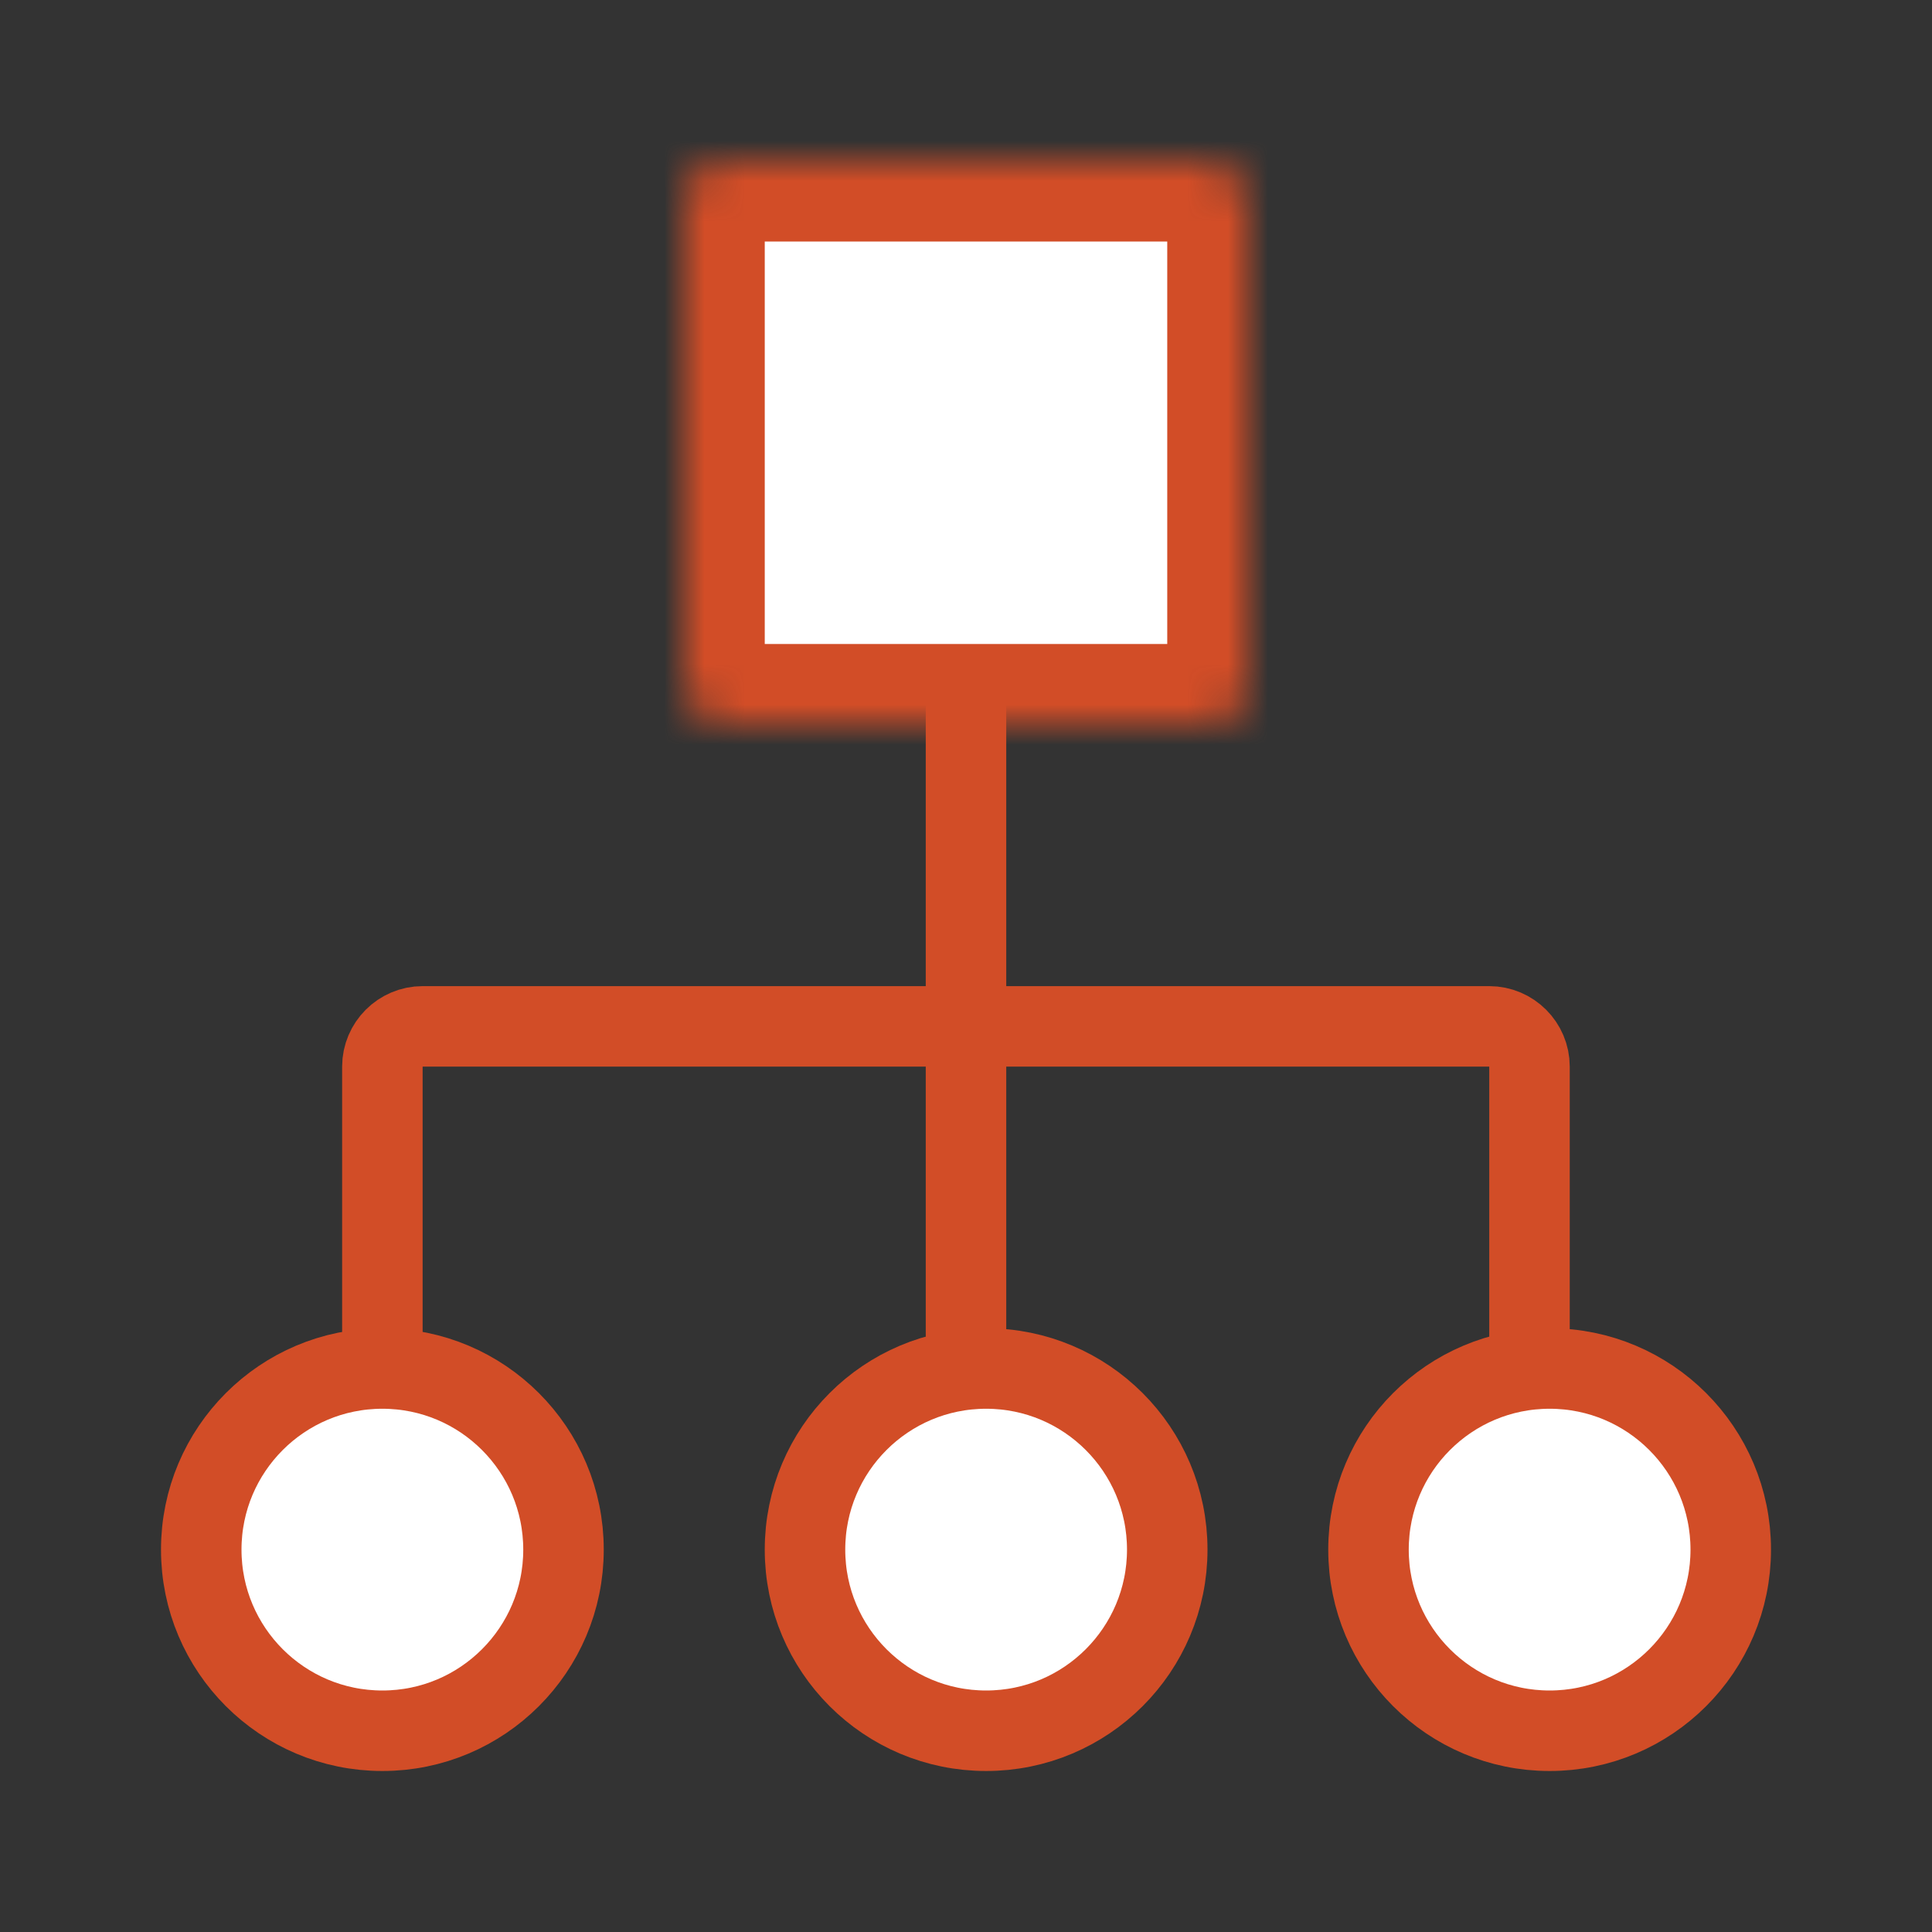 <?xml version="1.0" encoding="UTF-8"?>
<svg id="Layer_1" xmlns="http://www.w3.org/2000/svg" xmlns:xlink="http://www.w3.org/1999/xlink" version="1.1" viewBox="0 0 48 48">
  <rect x="0" y="0" width="48" height="48" fill="#333333" stroke="none"/>
  <!-- Generator: Adobe Illustrator 29.4.0, SVG Export Plug-In . SVG Version: 2.1.0 Build 152)  -->
  <defs>
    <style>
      .st0 {
        mask: url(#mask);
      }

      .st1 {
        fill: none;
      }

      .st1, .st2 {
        stroke-width: 2px;
      }

      .st1, .st2, .st3 {
        stroke: #d24d27;
      }

      .st2, .st4, .st3 {
        fill: #fff;
      }

      .st3 {
        stroke-width: 4px;
      }
    </style>
    <mask id="mask" x="15" y="2" width="18" height="18" maskUnits="userSpaceOnUse">
      <g id="path-1-inside-1_22_70">
        <rect class="st4" x="17" y="4" width="14" height="14" rx="1" ry="1"/>
      </g>
    </mask>
  </defs>
  <g class="st0">
    <rect class="st3" x="17" y="4" width="14" height="14" rx="1" ry="1"/>
  </g>
  <circle class="st2" cx="9.5" cy="38.5" r="4.5"/>
  <circle class="st2" cx="24.5" cy="38.5" r="4.5"/>
  <circle class="st2" cx="38.5" cy="38.5" r="4.5"/>
  <line class="st1" x1="24" y1="17" x2="24" y2="34"/>
  <path class="st1" d="M9.5,34v-7.5c0-.55.45-1,1-1h26.5c.55,0,1,.45,1,1v7.5"/>
</svg>
